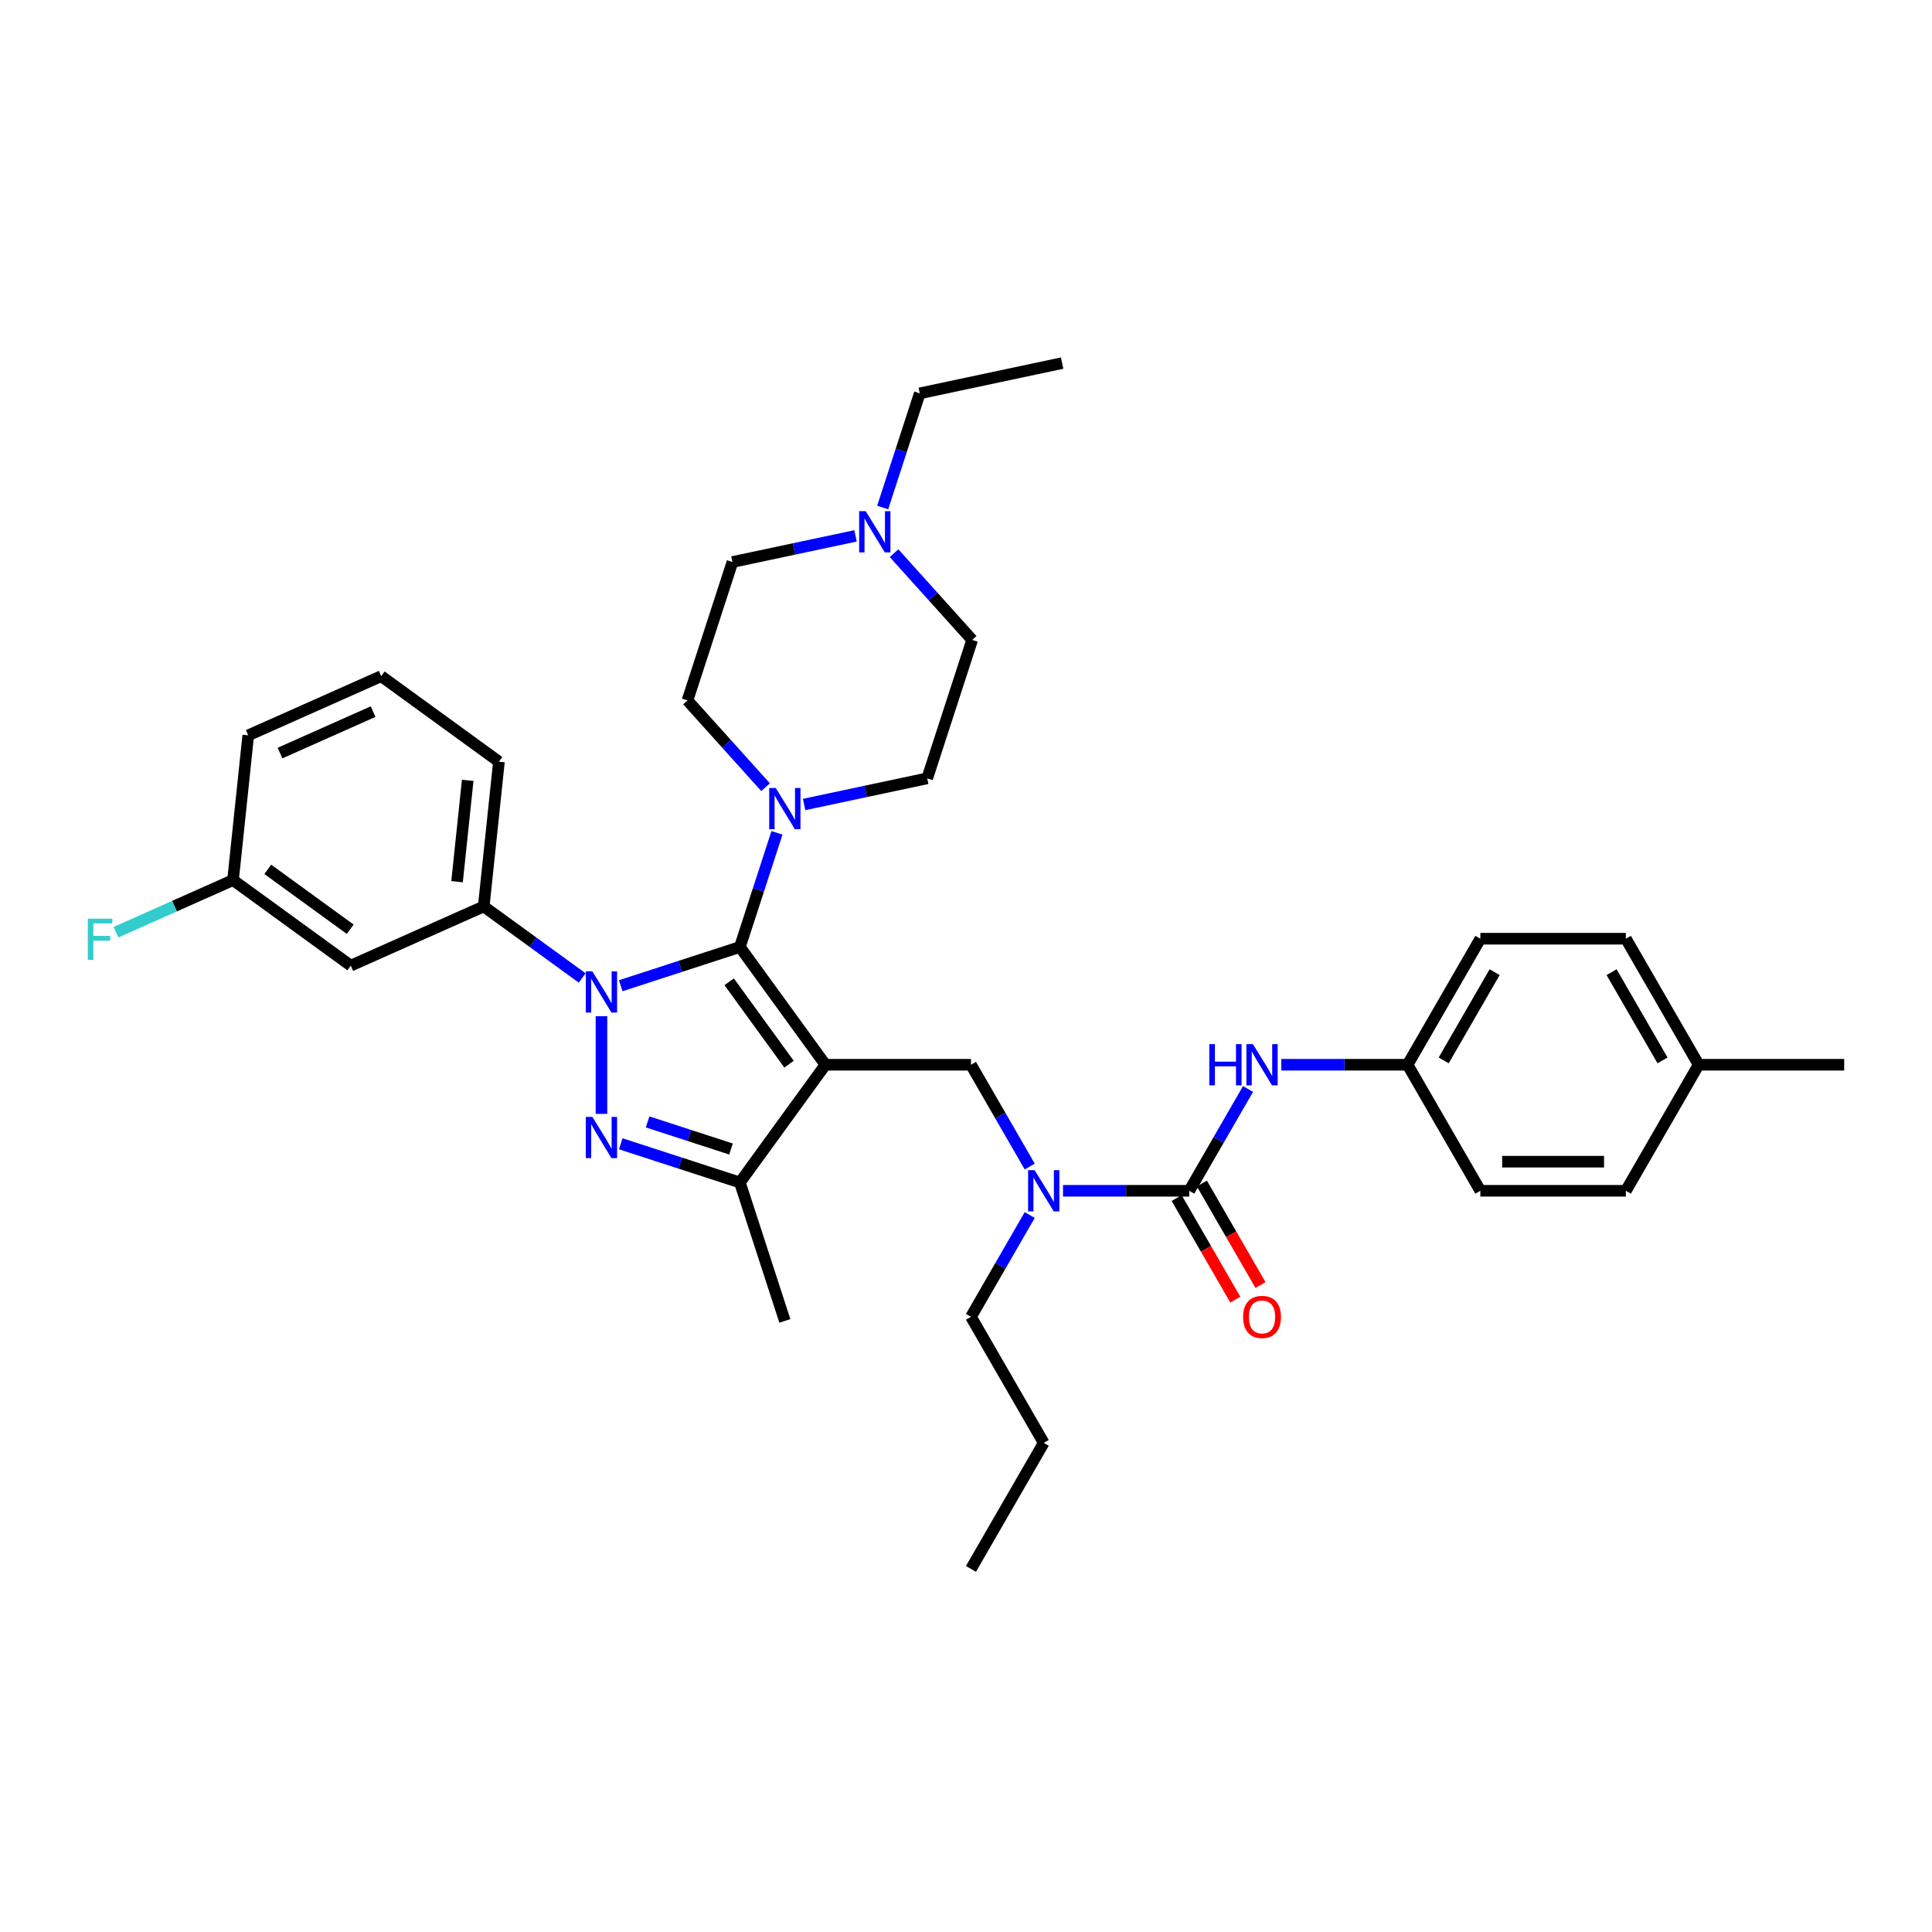<?xml version='1.0' encoding='iso-8859-1'?>
<svg version='1.1' baseProfile='full'
              xmlns='http://www.w3.org/2000/svg'
                      xmlns:rdkit='http://www.rdkit.org/xml'
                      xmlns:xlink='http://www.w3.org/1999/xlink'
                  xml:space='preserve'
width='1000px' height='1000px' viewBox='0 0 1000 1000'>
<!-- END OF HEADER -->
<rect style='opacity:1.0;fill:#FFFFFF;stroke:none' width='1000' height='1000' x='0' y='0'> </rect>
<path class='bond-0' d='M 301.344,506.202 L 275.859,487.686' style='fill:none;fill-rule:evenodd;stroke:#0000FF;stroke-width:6px;stroke-linecap:butt;stroke-linejoin:miter;stroke-opacity:1' />
<path class='bond-0' d='M 275.859,487.686 L 250.374,469.171' style='fill:none;fill-rule:evenodd;stroke:#000000;stroke-width:6px;stroke-linecap:butt;stroke-linejoin:miter;stroke-opacity:1' />
<path class='bond-1' d='M 321.291,510.208 L 352.126,500.189' style='fill:none;fill-rule:evenodd;stroke:#0000FF;stroke-width:6px;stroke-linecap:butt;stroke-linejoin:miter;stroke-opacity:1' />
<path class='bond-1' d='M 352.126,500.189 L 382.96,490.17' style='fill:none;fill-rule:evenodd;stroke:#000000;stroke-width:6px;stroke-linecap:butt;stroke-linejoin:miter;stroke-opacity:1' />
<path class='bond-2' d='M 311.317,525.998 L 311.317,576.542' style='fill:none;fill-rule:evenodd;stroke:#0000FF;stroke-width:6px;stroke-linecap:butt;stroke-linejoin:miter;stroke-opacity:1' />
<path class='bond-3' d='M 382.96,490.17 L 392.56,460.624' style='fill:none;fill-rule:evenodd;stroke:#000000;stroke-width:6px;stroke-linecap:butt;stroke-linejoin:miter;stroke-opacity:1' />
<path class='bond-3' d='M 392.56,460.624 L 402.161,431.077' style='fill:none;fill-rule:evenodd;stroke:#0000FF;stroke-width:6px;stroke-linecap:butt;stroke-linejoin:miter;stroke-opacity:1' />
<path class='bond-4' d='M 382.96,490.17 L 427.238,551.113' style='fill:none;fill-rule:evenodd;stroke:#000000;stroke-width:6px;stroke-linecap:butt;stroke-linejoin:miter;stroke-opacity:1' />
<path class='bond-4' d='M 377.413,508.167 L 408.408,550.827' style='fill:none;fill-rule:evenodd;stroke:#000000;stroke-width:6px;stroke-linecap:butt;stroke-linejoin:miter;stroke-opacity:1' />
<path class='bond-5' d='M 427.238,551.113 L 382.96,612.056' style='fill:none;fill-rule:evenodd;stroke:#000000;stroke-width:6px;stroke-linecap:butt;stroke-linejoin:miter;stroke-opacity:1' />
<path class='bond-6' d='M 427.238,551.113 L 502.567,551.113' style='fill:none;fill-rule:evenodd;stroke:#000000;stroke-width:6px;stroke-linecap:butt;stroke-linejoin:miter;stroke-opacity:1' />
<path class='bond-7' d='M 382.96,612.056 L 406.238,683.699' style='fill:none;fill-rule:evenodd;stroke:#000000;stroke-width:6px;stroke-linecap:butt;stroke-linejoin:miter;stroke-opacity:1' />
<path class='bond-8' d='M 382.96,612.056 L 352.126,602.037' style='fill:none;fill-rule:evenodd;stroke:#000000;stroke-width:6px;stroke-linecap:butt;stroke-linejoin:miter;stroke-opacity:1' />
<path class='bond-8' d='M 352.126,602.037 L 321.291,592.019' style='fill:none;fill-rule:evenodd;stroke:#0000FF;stroke-width:6px;stroke-linecap:butt;stroke-linejoin:miter;stroke-opacity:1' />
<path class='bond-8' d='M 378.365,594.722 L 356.781,587.709' style='fill:none;fill-rule:evenodd;stroke:#000000;stroke-width:6px;stroke-linecap:butt;stroke-linejoin:miter;stroke-opacity:1' />
<path class='bond-8' d='M 356.781,587.709 L 335.197,580.696' style='fill:none;fill-rule:evenodd;stroke:#0000FF;stroke-width:6px;stroke-linecap:butt;stroke-linejoin:miter;stroke-opacity:1' />
<path class='bond-9' d='M 728.556,551.113 L 766.221,616.351' style='fill:none;fill-rule:evenodd;stroke:#000000;stroke-width:6px;stroke-linecap:butt;stroke-linejoin:miter;stroke-opacity:1' />
<path class='bond-10' d='M 728.556,551.113 L 766.221,485.876' style='fill:none;fill-rule:evenodd;stroke:#000000;stroke-width:6px;stroke-linecap:butt;stroke-linejoin:miter;stroke-opacity:1' />
<path class='bond-10' d='M 747.254,548.861 L 773.619,503.194' style='fill:none;fill-rule:evenodd;stroke:#000000;stroke-width:6px;stroke-linecap:butt;stroke-linejoin:miter;stroke-opacity:1' />
<path class='bond-11' d='M 728.556,551.113 L 695.878,551.113' style='fill:none;fill-rule:evenodd;stroke:#000000;stroke-width:6px;stroke-linecap:butt;stroke-linejoin:miter;stroke-opacity:1' />
<path class='bond-11' d='M 695.878,551.113 L 663.2,551.113' style='fill:none;fill-rule:evenodd;stroke:#0000FF;stroke-width:6px;stroke-linecap:butt;stroke-linejoin:miter;stroke-opacity:1' />
<path class='bond-12' d='M 502.567,551.113 L 517.777,577.457' style='fill:none;fill-rule:evenodd;stroke:#000000;stroke-width:6px;stroke-linecap:butt;stroke-linejoin:miter;stroke-opacity:1' />
<path class='bond-12' d='M 517.777,577.457 L 532.987,603.801' style='fill:none;fill-rule:evenodd;stroke:#0000FF;stroke-width:6px;stroke-linecap:butt;stroke-linejoin:miter;stroke-opacity:1' />
<path class='bond-13' d='M 550.206,616.351 L 582.884,616.351' style='fill:none;fill-rule:evenodd;stroke:#0000FF;stroke-width:6px;stroke-linecap:butt;stroke-linejoin:miter;stroke-opacity:1' />
<path class='bond-13' d='M 582.884,616.351 L 615.562,616.351' style='fill:none;fill-rule:evenodd;stroke:#000000;stroke-width:6px;stroke-linecap:butt;stroke-linejoin:miter;stroke-opacity:1' />
<path class='bond-14' d='M 532.987,628.9 L 517.777,655.244' style='fill:none;fill-rule:evenodd;stroke:#0000FF;stroke-width:6px;stroke-linecap:butt;stroke-linejoin:miter;stroke-opacity:1' />
<path class='bond-14' d='M 517.777,655.244 L 502.567,681.588' style='fill:none;fill-rule:evenodd;stroke:#000000;stroke-width:6px;stroke-linecap:butt;stroke-linejoin:miter;stroke-opacity:1' />
<path class='bond-15' d='M 615.562,616.351 L 630.772,590.007' style='fill:none;fill-rule:evenodd;stroke:#000000;stroke-width:6px;stroke-linecap:butt;stroke-linejoin:miter;stroke-opacity:1' />
<path class='bond-15' d='M 630.772,590.007 L 645.981,563.663' style='fill:none;fill-rule:evenodd;stroke:#0000FF;stroke-width:6px;stroke-linecap:butt;stroke-linejoin:miter;stroke-opacity:1' />
<path class='bond-16' d='M 609.038,620.117 L 624.213,646.401' style='fill:none;fill-rule:evenodd;stroke:#000000;stroke-width:6px;stroke-linecap:butt;stroke-linejoin:miter;stroke-opacity:1' />
<path class='bond-16' d='M 624.213,646.401 L 639.388,672.684' style='fill:none;fill-rule:evenodd;stroke:#FF0000;stroke-width:6px;stroke-linecap:butt;stroke-linejoin:miter;stroke-opacity:1' />
<path class='bond-16' d='M 622.086,612.584 L 637.26,638.868' style='fill:none;fill-rule:evenodd;stroke:#000000;stroke-width:6px;stroke-linecap:butt;stroke-linejoin:miter;stroke-opacity:1' />
<path class='bond-16' d='M 637.26,638.868 L 652.435,665.151' style='fill:none;fill-rule:evenodd;stroke:#FF0000;stroke-width:6px;stroke-linecap:butt;stroke-linejoin:miter;stroke-opacity:1' />
<path class='bond-17' d='M 879.216,551.113 L 841.551,485.876' style='fill:none;fill-rule:evenodd;stroke:#000000;stroke-width:6px;stroke-linecap:butt;stroke-linejoin:miter;stroke-opacity:1' />
<path class='bond-17' d='M 860.519,548.861 L 834.153,503.194' style='fill:none;fill-rule:evenodd;stroke:#000000;stroke-width:6px;stroke-linecap:butt;stroke-linejoin:miter;stroke-opacity:1' />
<path class='bond-18' d='M 879.216,551.113 L 954.545,551.113' style='fill:none;fill-rule:evenodd;stroke:#000000;stroke-width:6px;stroke-linecap:butt;stroke-linejoin:miter;stroke-opacity:1' />
<path class='bond-19' d='M 879.216,551.113 L 841.551,616.351' style='fill:none;fill-rule:evenodd;stroke:#000000;stroke-width:6px;stroke-linecap:butt;stroke-linejoin:miter;stroke-opacity:1' />
<path class='bond-20' d='M 766.221,616.351 L 841.551,616.351' style='fill:none;fill-rule:evenodd;stroke:#000000;stroke-width:6px;stroke-linecap:butt;stroke-linejoin:miter;stroke-opacity:1' />
<path class='bond-20' d='M 777.521,601.285 L 830.252,601.285' style='fill:none;fill-rule:evenodd;stroke:#000000;stroke-width:6px;stroke-linecap:butt;stroke-linejoin:miter;stroke-opacity:1' />
<path class='bond-21' d='M 766.221,485.876 L 841.551,485.876' style='fill:none;fill-rule:evenodd;stroke:#000000;stroke-width:6px;stroke-linecap:butt;stroke-linejoin:miter;stroke-opacity:1' />
<path class='bond-22' d='M 502.567,681.588 L 540.232,746.825' style='fill:none;fill-rule:evenodd;stroke:#000000;stroke-width:6px;stroke-linecap:butt;stroke-linejoin:miter;stroke-opacity:1' />
<path class='bond-23' d='M 540.232,746.825 L 502.567,812.063' style='fill:none;fill-rule:evenodd;stroke:#000000;stroke-width:6px;stroke-linecap:butt;stroke-linejoin:miter;stroke-opacity:1' />
<path class='bond-24' d='M 250.374,469.171 L 258.249,394.254' style='fill:none;fill-rule:evenodd;stroke:#000000;stroke-width:6px;stroke-linecap:butt;stroke-linejoin:miter;stroke-opacity:1' />
<path class='bond-24' d='M 236.572,456.358 L 242.084,403.916' style='fill:none;fill-rule:evenodd;stroke:#000000;stroke-width:6px;stroke-linecap:butt;stroke-linejoin:miter;stroke-opacity:1' />
<path class='bond-25' d='M 250.374,469.171 L 181.557,499.81' style='fill:none;fill-rule:evenodd;stroke:#000000;stroke-width:6px;stroke-linecap:butt;stroke-linejoin:miter;stroke-opacity:1' />
<path class='bond-26' d='M 258.249,394.254 L 197.306,349.976' style='fill:none;fill-rule:evenodd;stroke:#000000;stroke-width:6px;stroke-linecap:butt;stroke-linejoin:miter;stroke-opacity:1' />
<path class='bond-27' d='M 197.306,349.976 L 128.488,380.615' style='fill:none;fill-rule:evenodd;stroke:#000000;stroke-width:6px;stroke-linecap:butt;stroke-linejoin:miter;stroke-opacity:1' />
<path class='bond-27' d='M 193.111,368.335 L 144.939,389.783' style='fill:none;fill-rule:evenodd;stroke:#000000;stroke-width:6px;stroke-linecap:butt;stroke-linejoin:miter;stroke-opacity:1' />
<path class='bond-28' d='M 128.488,380.615 L 120.614,455.532' style='fill:none;fill-rule:evenodd;stroke:#000000;stroke-width:6px;stroke-linecap:butt;stroke-linejoin:miter;stroke-opacity:1' />
<path class='bond-29' d='M 120.614,455.532 L 181.557,499.81' style='fill:none;fill-rule:evenodd;stroke:#000000;stroke-width:6px;stroke-linecap:butt;stroke-linejoin:miter;stroke-opacity:1' />
<path class='bond-29' d='M 138.611,449.985 L 181.271,480.98' style='fill:none;fill-rule:evenodd;stroke:#000000;stroke-width:6px;stroke-linecap:butt;stroke-linejoin:miter;stroke-opacity:1' />
<path class='bond-30' d='M 120.614,455.532 L 90.319,469.021' style='fill:none;fill-rule:evenodd;stroke:#000000;stroke-width:6px;stroke-linecap:butt;stroke-linejoin:miter;stroke-opacity:1' />
<path class='bond-30' d='M 90.319,469.021 L 60.023,482.509' style='fill:none;fill-rule:evenodd;stroke:#33CCCC;stroke-width:6px;stroke-linecap:butt;stroke-linejoin:miter;stroke-opacity:1' />
<path class='bond-31' d='M 416.212,416.407 L 448.067,409.636' style='fill:none;fill-rule:evenodd;stroke:#0000FF;stroke-width:6px;stroke-linecap:butt;stroke-linejoin:miter;stroke-opacity:1' />
<path class='bond-31' d='M 448.067,409.636 L 479.922,402.866' style='fill:none;fill-rule:evenodd;stroke:#000000;stroke-width:6px;stroke-linecap:butt;stroke-linejoin:miter;stroke-opacity:1' />
<path class='bond-32' d='M 396.265,407.451 L 376.049,384.999' style='fill:none;fill-rule:evenodd;stroke:#0000FF;stroke-width:6px;stroke-linecap:butt;stroke-linejoin:miter;stroke-opacity:1' />
<path class='bond-32' d='M 376.049,384.999 L 355.833,362.547' style='fill:none;fill-rule:evenodd;stroke:#000000;stroke-width:6px;stroke-linecap:butt;stroke-linejoin:miter;stroke-opacity:1' />
<path class='bond-33' d='M 479.922,402.866 L 503.2,331.223' style='fill:none;fill-rule:evenodd;stroke:#000000;stroke-width:6px;stroke-linecap:butt;stroke-linejoin:miter;stroke-opacity:1' />
<path class='bond-34' d='M 503.2,331.223 L 482.984,308.771' style='fill:none;fill-rule:evenodd;stroke:#000000;stroke-width:6px;stroke-linecap:butt;stroke-linejoin:miter;stroke-opacity:1' />
<path class='bond-34' d='M 482.984,308.771 L 462.768,286.319' style='fill:none;fill-rule:evenodd;stroke:#0000FF;stroke-width:6px;stroke-linecap:butt;stroke-linejoin:miter;stroke-opacity:1' />
<path class='bond-35' d='M 442.821,277.362 L 410.966,284.133' style='fill:none;fill-rule:evenodd;stroke:#0000FF;stroke-width:6px;stroke-linecap:butt;stroke-linejoin:miter;stroke-opacity:1' />
<path class='bond-35' d='M 410.966,284.133 L 379.111,290.904' style='fill:none;fill-rule:evenodd;stroke:#000000;stroke-width:6px;stroke-linecap:butt;stroke-linejoin:miter;stroke-opacity:1' />
<path class='bond-36' d='M 456.872,262.692 L 466.473,233.146' style='fill:none;fill-rule:evenodd;stroke:#0000FF;stroke-width:6px;stroke-linecap:butt;stroke-linejoin:miter;stroke-opacity:1' />
<path class='bond-36' d='M 466.473,233.146 L 476.073,203.599' style='fill:none;fill-rule:evenodd;stroke:#000000;stroke-width:6px;stroke-linecap:butt;stroke-linejoin:miter;stroke-opacity:1' />
<path class='bond-37' d='M 379.111,290.904 L 355.833,362.547' style='fill:none;fill-rule:evenodd;stroke:#000000;stroke-width:6px;stroke-linecap:butt;stroke-linejoin:miter;stroke-opacity:1' />
<path class='bond-38' d='M 476.073,203.599 L 549.756,187.937' style='fill:none;fill-rule:evenodd;stroke:#000000;stroke-width:6px;stroke-linecap:butt;stroke-linejoin:miter;stroke-opacity:1' />
<path  class='atom-0' d='M 306.602 502.782
L 313.592 514.081
Q 314.285 515.196, 315.4 517.215
Q 316.515 519.234, 316.575 519.354
L 316.575 502.782
L 319.408 502.782
L 319.408 524.115
L 316.485 524.115
L 308.982 511.761
Q 308.108 510.315, 307.174 508.657
Q 306.27 507, 305.999 506.488
L 305.999 524.115
L 303.227 524.115
L 303.227 502.782
L 306.602 502.782
' fill='#0000FF'/>
<path  class='atom-4' d='M 306.602 578.111
L 313.592 589.411
Q 314.285 590.526, 315.4 592.544
Q 316.515 594.563, 316.575 594.684
L 316.575 578.111
L 319.408 578.111
L 319.408 599.445
L 316.485 599.445
L 308.982 587.091
Q 308.108 585.644, 307.174 583.987
Q 306.27 582.33, 305.999 581.818
L 305.999 599.445
L 303.227 599.445
L 303.227 578.111
L 306.602 578.111
' fill='#0000FF'/>
<path  class='atom-7' d='M 535.517 605.684
L 542.507 616.983
Q 543.2 618.098, 544.315 620.117
Q 545.43 622.136, 545.49 622.256
L 545.49 605.684
L 548.323 605.684
L 548.323 627.017
L 545.4 627.017
L 537.897 614.663
Q 537.023 613.217, 536.089 611.56
Q 535.185 609.902, 534.914 609.39
L 534.914 627.017
L 532.142 627.017
L 532.142 605.684
L 535.517 605.684
' fill='#0000FF'/>
<path  class='atom-9' d='M 625.942 540.446
L 628.835 540.446
L 628.835 549.516
L 639.743 549.516
L 639.743 540.446
L 642.635 540.446
L 642.635 561.78
L 639.743 561.78
L 639.743 551.927
L 628.835 551.927
L 628.835 561.78
L 625.942 561.78
L 625.942 540.446
' fill='#0000FF'/>
<path  class='atom-9' d='M 648.511 540.446
L 655.502 551.746
Q 656.195 552.861, 657.31 554.88
Q 658.425 556.898, 658.485 557.019
L 658.485 540.446
L 661.317 540.446
L 661.317 561.78
L 658.394 561.78
L 650.892 549.426
Q 650.018 547.979, 649.084 546.322
Q 648.18 544.665, 647.909 544.153
L 647.909 561.78
L 645.136 561.78
L 645.136 540.446
L 648.511 540.446
' fill='#0000FF'/>
<path  class='atom-10' d='M 643.434 681.648
Q 643.434 676.526, 645.965 673.663
Q 648.496 670.801, 653.227 670.801
Q 657.958 670.801, 660.489 673.663
Q 663.02 676.526, 663.02 681.648
Q 663.02 686.831, 660.458 689.784
Q 657.897 692.707, 653.227 692.707
Q 648.526 692.707, 645.965 689.784
Q 643.434 686.861, 643.434 681.648
M 653.227 690.296
Q 656.481 690.296, 658.229 688.127
Q 660.006 685.927, 660.006 681.648
Q 660.006 677.46, 658.229 675.351
Q 656.481 673.211, 653.227 673.211
Q 649.973 673.211, 648.195 675.321
Q 646.447 677.43, 646.447 681.648
Q 646.447 685.957, 648.195 688.127
Q 649.973 690.296, 653.227 690.296
' fill='#FF0000'/>
<path  class='atom-24' d='M 401.523 407.861
L 408.513 419.16
Q 409.206 420.275, 410.321 422.294
Q 411.436 424.313, 411.496 424.433
L 411.496 407.861
L 414.329 407.861
L 414.329 429.194
L 411.406 429.194
L 403.903 416.84
Q 403.029 415.394, 402.095 413.736
Q 401.191 412.079, 400.92 411.567
L 400.92 429.194
L 398.148 429.194
L 398.148 407.861
L 401.523 407.861
' fill='#0000FF'/>
<path  class='atom-26' d='M 45.455 475.505
L 58.14 475.505
L 58.14 477.946
L 48.317 477.946
L 48.317 484.424
L 57.055 484.424
L 57.055 486.895
L 48.317 486.895
L 48.317 496.838
L 45.455 496.838
L 45.455 475.505
' fill='#33CCCC'/>
<path  class='atom-29' d='M 448.079 264.575
L 455.07 275.875
Q 455.763 276.99, 456.877 279.008
Q 457.992 281.027, 458.053 281.148
L 458.053 264.575
L 460.885 264.575
L 460.885 285.909
L 457.962 285.909
L 450.459 273.555
Q 449.586 272.108, 448.651 270.451
Q 447.748 268.794, 447.476 268.281
L 447.476 285.909
L 444.704 285.909
L 444.704 264.575
L 448.079 264.575
' fill='#0000FF'/>
</svg>
